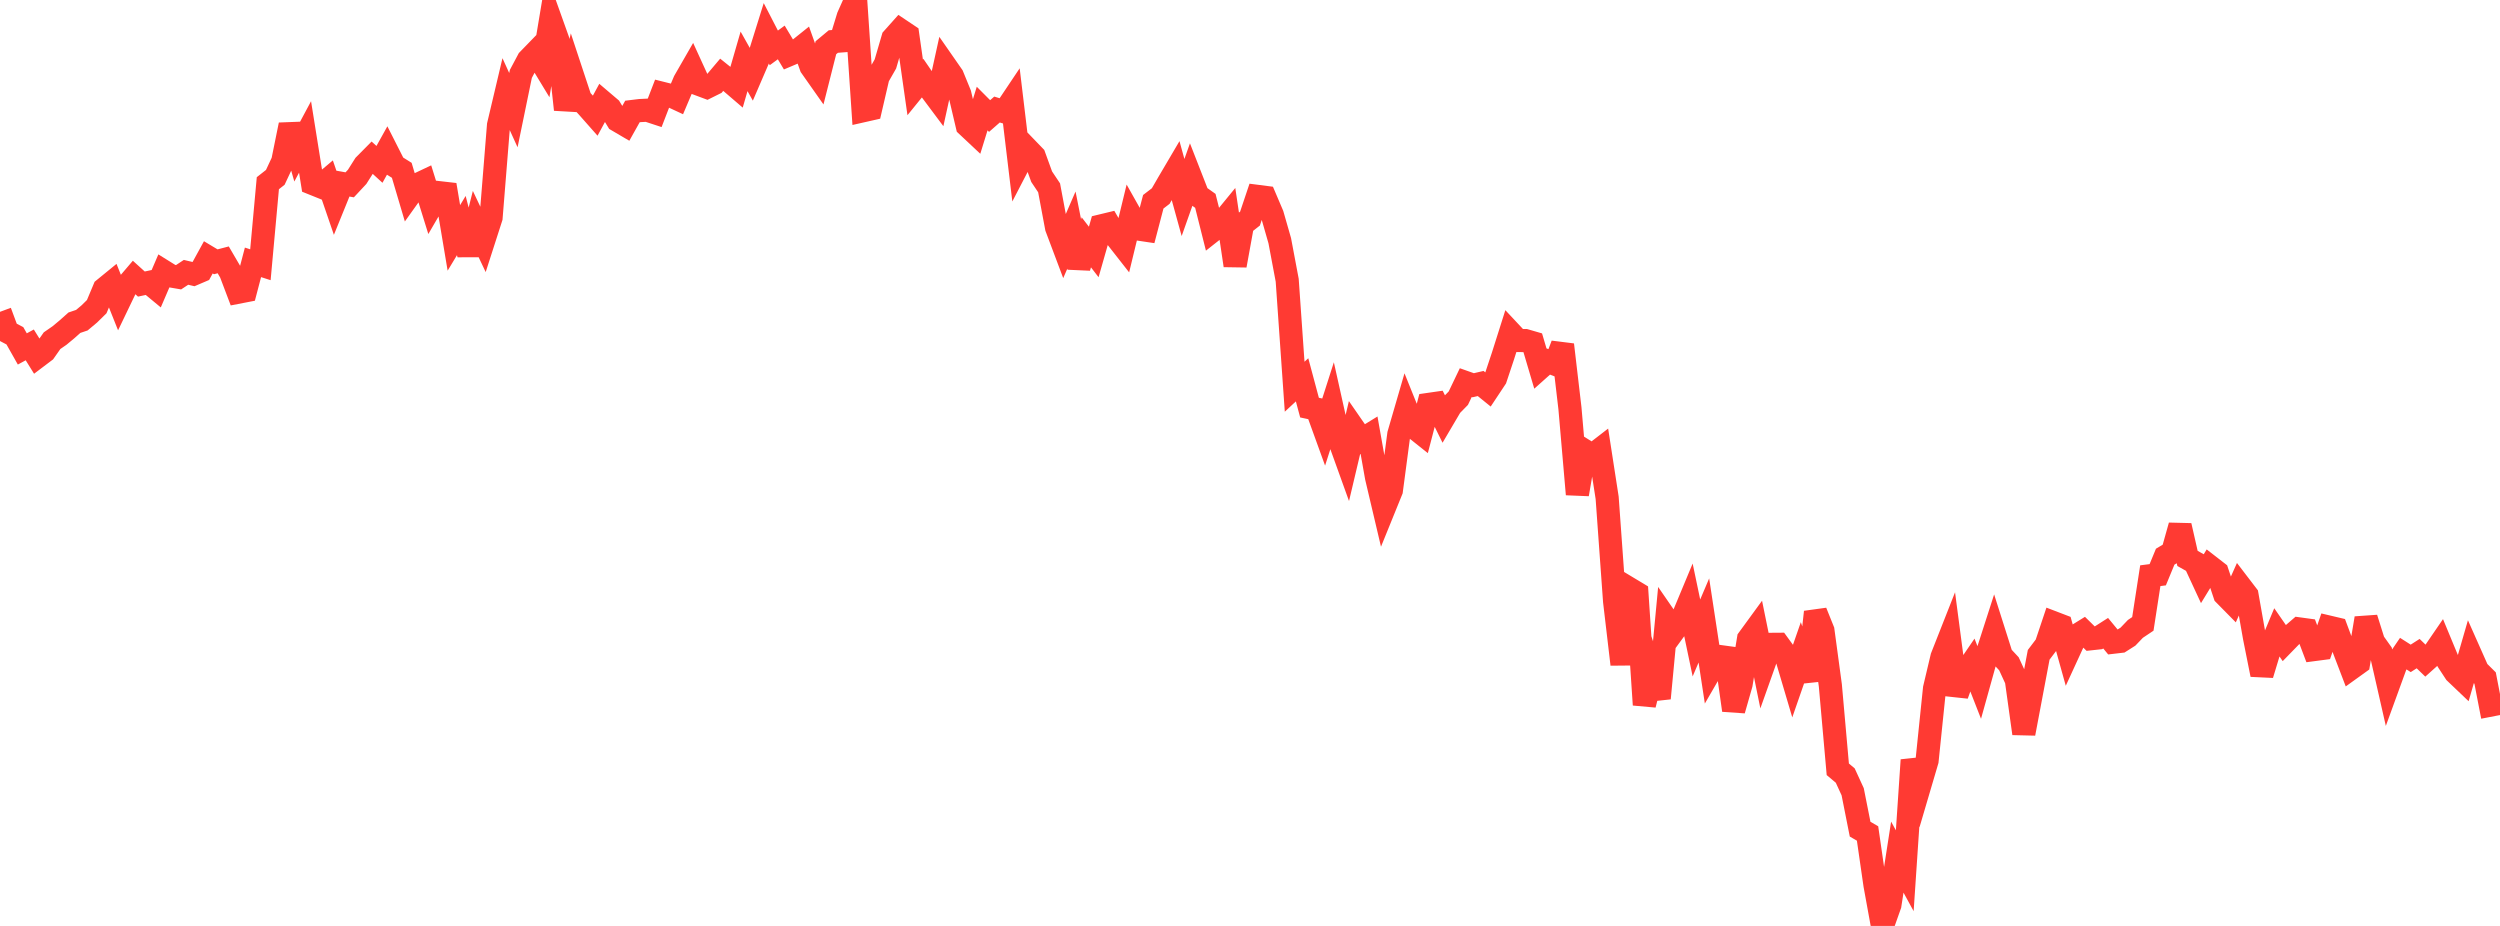 <?xml version="1.0" standalone="no"?>
<!DOCTYPE svg PUBLIC "-//W3C//DTD SVG 1.1//EN" "http://www.w3.org/Graphics/SVG/1.1/DTD/svg11.dtd">

<svg width="135" height="50" viewBox="0 0 135 50" preserveAspectRatio="none" 
  xmlns="http://www.w3.org/2000/svg"
  xmlns:xlink="http://www.w3.org/1999/xlink">


<polyline points="0.0, 16.839 0.402, 17.921 0.804, 18.133 1.205, 18.843 1.607, 18.624 2.009, 19.271 2.411, 18.967 2.812, 18.396 3.214, 18.118 3.616, 17.784 4.018, 17.426 4.42, 17.29 4.821, 16.954 5.223, 16.559 5.625, 15.601 6.027, 15.273 6.429, 16.282 6.83, 15.447 7.232, 14.975 7.634, 15.339 8.036, 15.253 8.438, 15.586 8.839, 14.652 9.241, 14.902 9.643, 14.971 10.045, 14.706 10.446, 14.801 10.848, 14.629 11.25, 13.896 11.652, 14.137 12.054, 14.032 12.455, 14.718 12.857, 15.779 13.259, 15.701 13.661, 14.167 14.062, 14.296 14.464, 9.893 14.866, 9.577 15.268, 8.717 15.67, 6.74 16.071, 8.146 16.473, 7.395 16.875, 9.905 17.277, 10.067 17.679, 9.728 18.08, 10.898 18.482, 9.909 18.884, 9.981 19.286, 9.55 19.688, 8.914 20.089, 8.509 20.491, 8.876 20.893, 8.153 21.295, 8.946 21.696, 9.197 22.098, 10.554 22.5, 9.991 22.902, 9.801 23.304, 11.094 23.705, 10.404 24.107, 10.45 24.509, 12.847 24.911, 12.18 25.312, 13.739 25.714, 12.149 26.116, 12.998 26.518, 11.749 26.92, 6.759 27.321, 5.064 27.723, 5.948 28.125, 3.993 28.527, 3.237 28.929, 2.823 29.33, 3.485 29.732, 1.074 30.134, 2.199 30.536, 5.917 30.938, 4.137 31.339, 5.35 31.741, 5.789 32.143, 6.244 32.545, 5.501 32.946, 5.842 33.348, 6.503 33.75, 6.739 34.152, 6.02 34.554, 5.971 34.955, 5.951 35.357, 6.083 35.759, 5.041 36.161, 5.142 36.562, 5.329 36.964, 4.381 37.366, 3.682 37.768, 4.561 38.17, 4.711 38.571, 4.512 38.973, 4.036 39.375, 4.359 39.777, 4.704 40.179, 3.313 40.58, 4.027 40.982, 3.094 41.384, 1.807 41.786, 2.586 42.188, 2.292 42.589, 2.963 42.991, 2.793 43.393, 2.471 43.795, 3.597 44.196, 4.167 44.598, 2.578 45.0, 2.243 45.402, 2.212 45.804, 0.899 46.205, 0.0 46.607, 5.978 47.009, 5.887 47.411, 4.155 47.812, 3.453 48.214, 2.075 48.616, 1.625 49.018, 1.894 49.42, 4.716 49.821, 4.222 50.223, 4.808 50.625, 5.346 51.027, 3.519 51.429, 4.097 51.83, 5.077 52.232, 6.787 52.634, 7.164 53.036, 5.862 53.438, 6.266 53.839, 5.915 54.241, 6.038 54.643, 5.438 55.045, 8.791 55.446, 8.018 55.848, 8.435 56.25, 9.542 56.652, 10.143 57.054, 12.287 57.455, 13.353 57.857, 12.426 58.259, 14.443 58.661, 13.085 59.062, 13.606 59.464, 12.198 59.866, 12.101 60.268, 12.794 60.67, 13.307 61.071, 11.655 61.473, 12.369 61.875, 12.429 62.277, 10.895 62.679, 10.587 63.08, 9.893 63.482, 9.21 63.884, 10.666 64.286, 9.531 64.688, 10.561 65.089, 10.846 65.491, 12.447 65.893, 12.13 66.295, 11.639 66.696, 14.335 67.098, 12.12 67.5, 11.803 67.902, 10.605 68.304, 10.657 68.705, 11.598 69.107, 12.998 69.509, 15.133 69.911, 20.883 70.312, 20.51 70.714, 22.011 71.116, 22.097 71.518, 23.207 71.92, 21.951 72.321, 23.75 72.723, 24.867 73.125, 23.169 73.527, 23.75 73.929, 23.503 74.33, 25.765 74.732, 27.47 75.134, 26.479 75.536, 23.448 75.938, 22.067 76.339, 23.062 76.741, 23.382 77.143, 21.839 77.545, 21.781 77.946, 22.594 78.348, 21.911 78.75, 21.501 79.152, 20.661 79.554, 20.803 79.955, 20.709 80.357, 21.035 80.759, 20.429 81.161, 19.222 81.562, 17.956 81.964, 18.386 82.366, 18.391 82.768, 18.508 83.17, 19.866 83.571, 19.508 83.973, 19.665 84.375, 18.617 84.777, 22.049 85.179, 26.691 85.58, 24.342 85.982, 24.594 86.384, 24.284 86.786, 26.881 87.188, 32.468 87.589, 35.875 87.991, 31.79 88.393, 32.032 88.795, 38.058 89.196, 36.46 89.598, 37.707 90.0, 33.463 90.402, 34.045 90.804, 33.495 91.205, 32.532 91.607, 34.45 92.009, 33.504 92.411, 36.139 92.812, 35.446 93.214, 35.501 93.616, 38.351 94.018, 36.946 94.42, 34.502 94.821, 33.952 95.223, 35.926 95.625, 34.795 96.027, 34.792 96.429, 35.344 96.83, 36.698 97.232, 35.54 97.634, 36.752 98.036, 33.05 98.438, 34.049 98.839, 37.015 99.241, 41.542 99.643, 41.88 100.045, 42.755 100.446, 44.775 100.848, 45.008 101.25, 47.793 101.652, 50.0 102.054, 48.865 102.455, 46.284 102.857, 47.02 103.259, 41.044 103.661, 42.436 104.062, 41.075 104.464, 37.179 104.866, 35.481 105.268, 34.461 105.67, 37.517 106.071, 36.404 106.473, 35.815 106.875, 36.843 107.277, 35.399 107.679, 34.15 108.08, 35.413 108.482, 35.844 108.884, 36.718 109.286, 39.61 109.688, 37.48 110.089, 35.36 110.491, 34.83 110.893, 33.629 111.295, 33.783 111.696, 35.222 112.098, 34.347 112.5, 34.098 112.902, 34.493 113.304, 34.449 113.705, 34.193 114.107, 34.68 114.509, 34.633 114.911, 34.378 115.312, 33.959 115.714, 33.69 116.116, 31.088 116.518, 31.036 116.92, 30.061 117.321, 29.821 117.723, 28.387 118.125, 30.154 118.527, 30.38 118.929, 31.247 119.33, 30.591 119.732, 30.903 120.134, 32.108 120.536, 32.516 120.938, 31.615 121.339, 32.139 121.741, 34.416 122.143, 36.429 122.545, 35.1 122.946, 34.14 123.348, 34.721 123.75, 34.308 124.152, 33.961 124.554, 34.016 124.955, 35.076 125.357, 35.023 125.759, 33.864 126.161, 33.959 126.562, 35.035 126.964, 36.086 127.366, 35.797 127.768, 33.385 128.17, 34.662 128.571, 35.226 128.973, 36.992 129.375, 35.887 129.777, 35.296 130.179, 35.552 130.58, 35.295 130.982, 35.684 131.384, 35.324 131.786, 34.737 132.188, 35.708 132.589, 36.32 132.991, 36.703 133.393, 35.313 133.795, 36.218 134.196, 36.616 134.598, 38.691" fill="none" stroke="#ff3a33" stroke-width="1.25"/>

</svg>